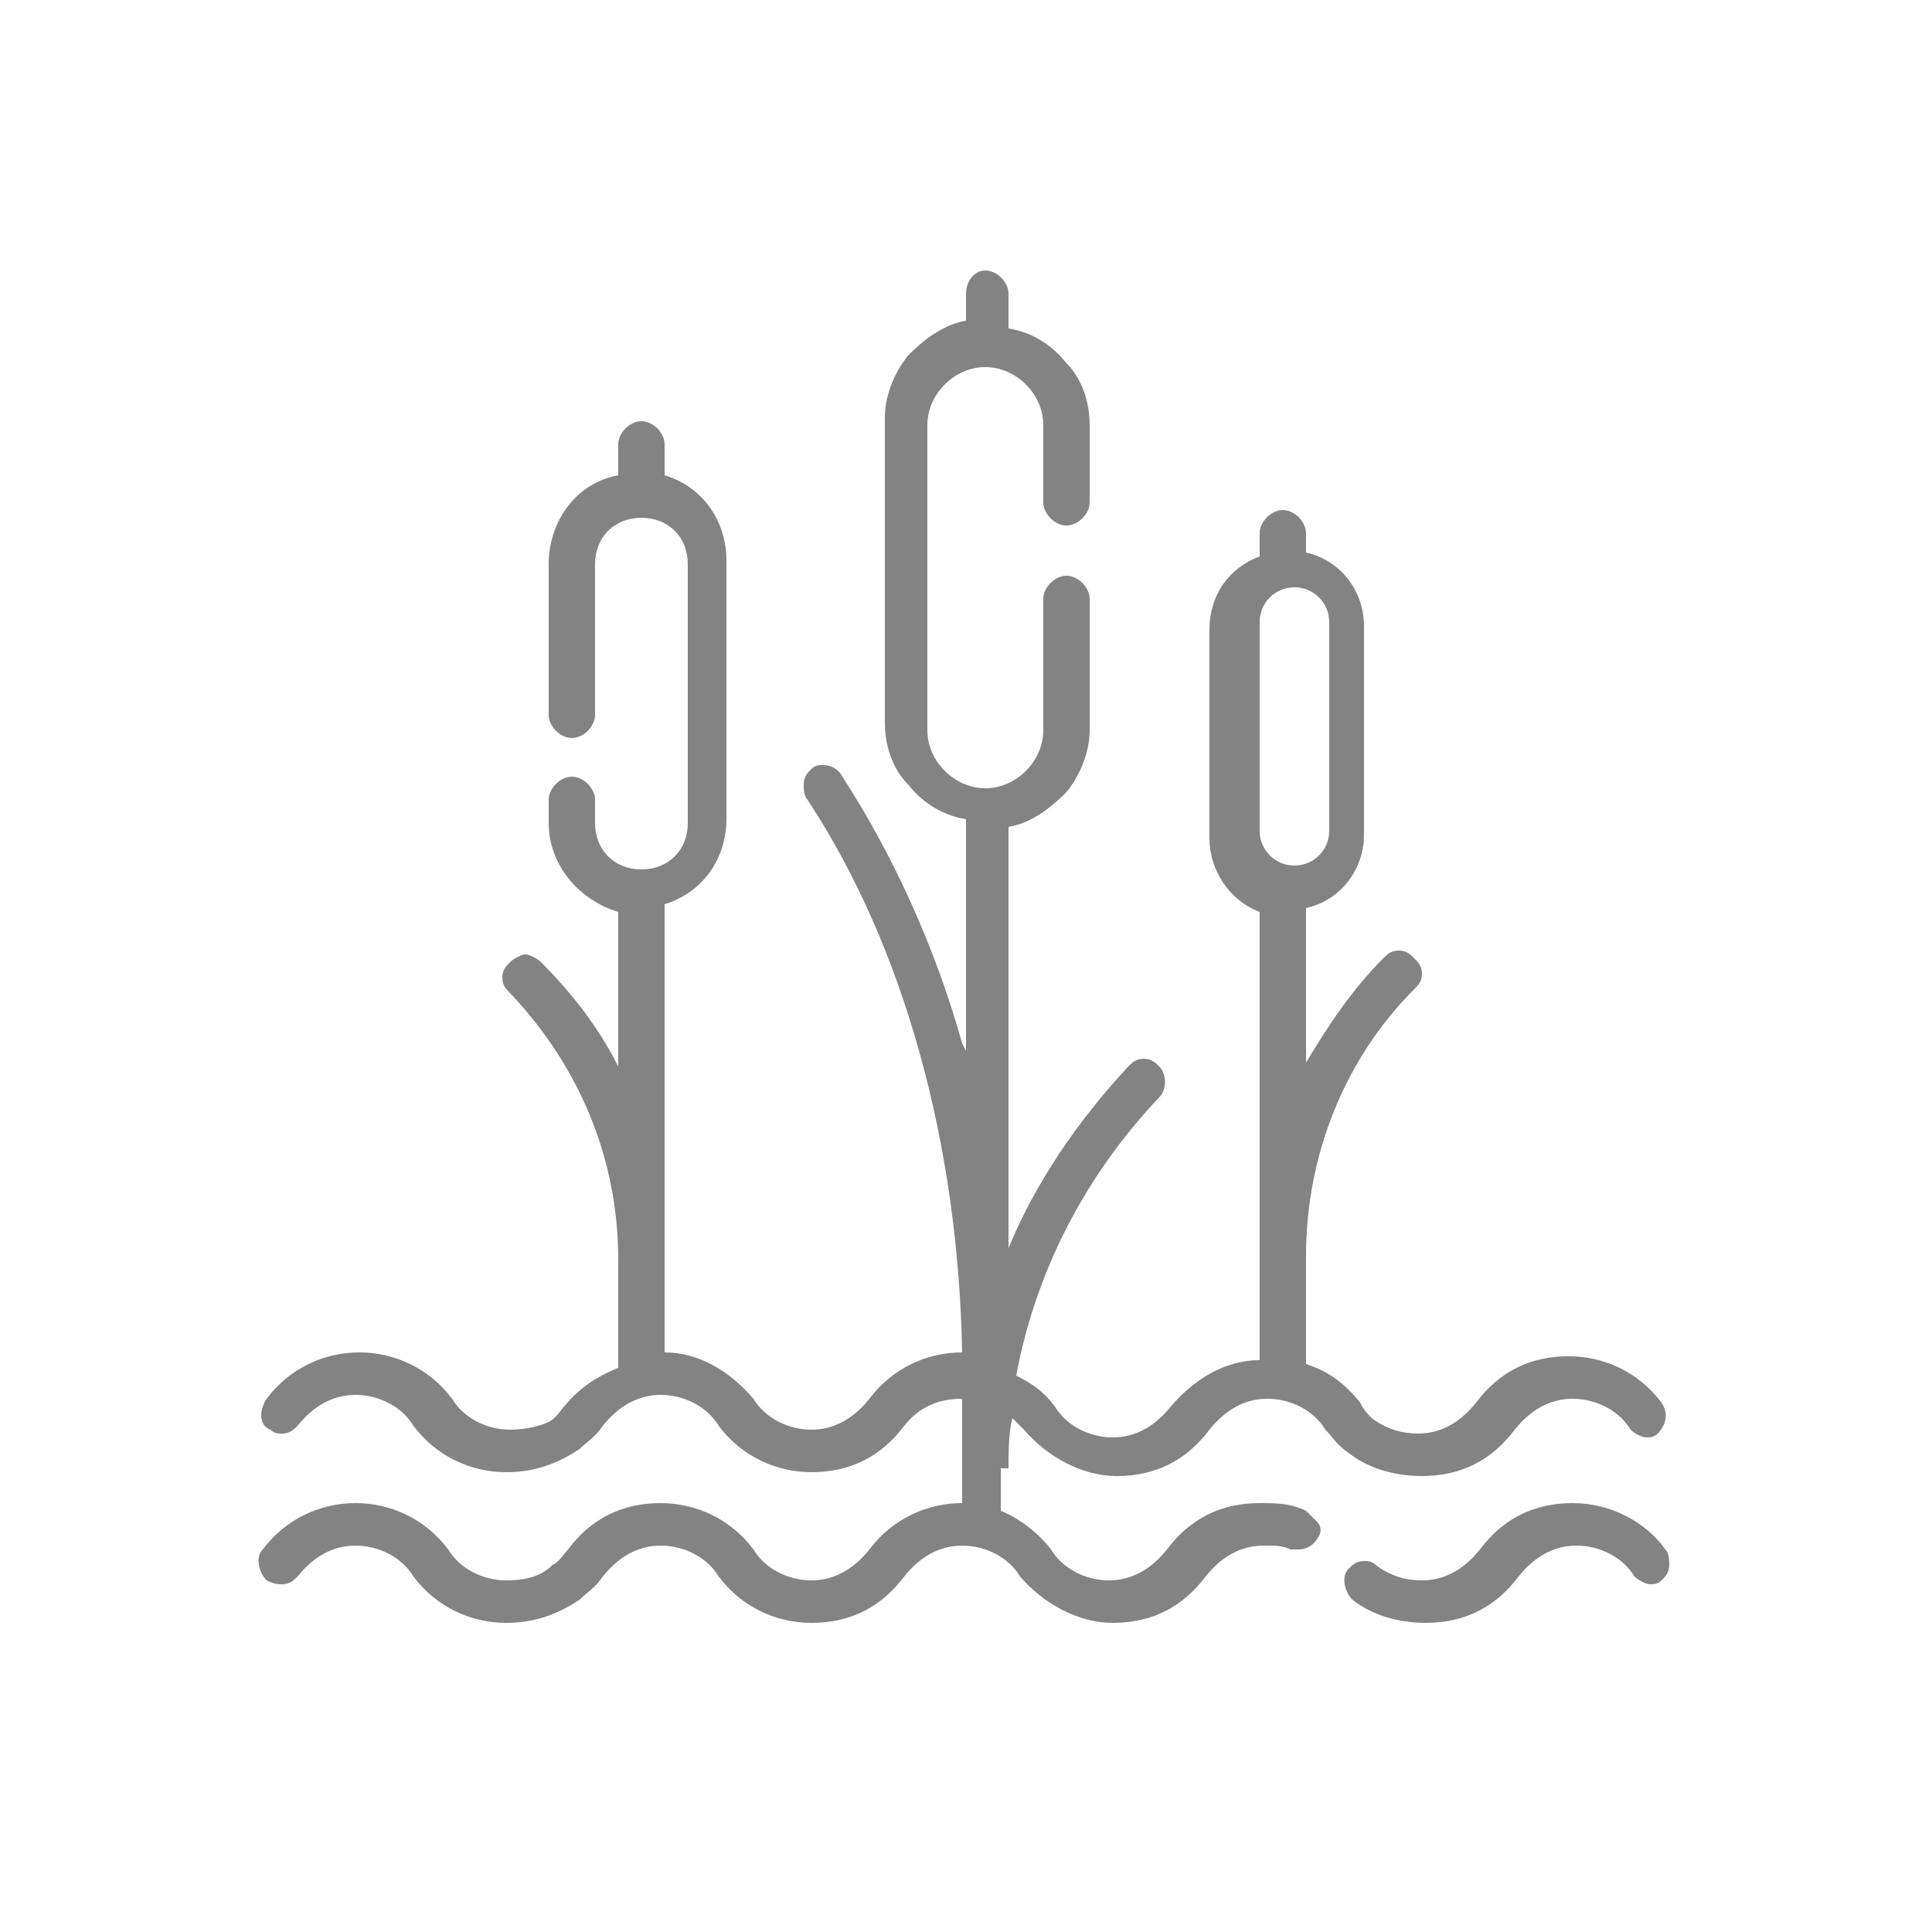 <?xml version="1.0" encoding="utf-8"?>
<!-- Generator: Adobe Illustrator 23.0.2, SVG Export Plug-In . SVG Version: 6.00 Build 0)  -->
<svg version="1.1" id="Layer_1" xmlns="http://www.w3.org/2000/svg" xmlns:xlink="http://www.w3.org/1999/xlink" x="0px" y="0px"
	 width="50px" height="50px" viewBox="0 0 50 50" style="enable-background:new 0 0 50 50;" xml:space="preserve">
<style type="text/css">
	.st0{fill:#838383;}
</style>
<g>
	<path class="st0" d="M40.7,38.9c-1,0-1.8,0.4-2.4,1.2c-0.4,0.5-0.9,0.8-1.5,0.8c-0.4,0-0.8-0.1-1.2-0.4c-0.1-0.1-0.2-0.1-0.3-0.1
		c-0.2,0-0.3,0.1-0.4,0.2c-0.2,0.2-0.1,0.6,0.1,0.8c0.5,0.4,1.2,0.6,1.9,0.6c1,0,1.8-0.4,2.4-1.2c0.4-0.5,0.9-0.8,1.5-0.8
		c0.6,0,1.2,0.3,1.5,0.8c0.1,0.1,0.3,0.2,0.4,0.2c0.1,0,0.2,0,0.3-0.1c0.1-0.1,0.2-0.2,0.2-0.4c0-0.1,0-0.3-0.1-0.4
		C42.6,39.4,41.7,38.9,40.7,38.9z"/>
	<path class="st0" d="M26.1,38c0-0.4,0-0.9,0.1-1.3l0,0l0,0c0.1,0.1,0.2,0.2,0.3,0.3c0,0,0,0,0,0c0.6,0.7,1.5,1.2,2.4,1.2
		c1,0,1.8-0.4,2.4-1.2c0.4-0.5,0.9-0.8,1.5-0.8c0.6,0,1.2,0.3,1.5,0.8c0.2,0.2,0.3,0.4,0.6,0.6c0.5,0.4,1.2,0.6,1.9,0.6
		c1,0,1.8-0.4,2.4-1.2c0.4-0.5,0.9-0.8,1.5-0.8c0.6,0,1.2,0.3,1.5,0.8c0.1,0.1,0.3,0.2,0.4,0.2c0.1,0,0.2,0,0.3-0.1
		c0.2-0.2,0.3-0.5,0.1-0.8c-0.6-0.8-1.5-1.2-2.4-1.2c-1,0-1.8,0.4-2.4,1.2c-0.4,0.5-0.9,0.8-1.5,0.8c-0.4,0-0.8-0.1-1.2-0.4
		c-0.1-0.1-0.2-0.2-0.3-0.4c-0.4-0.5-0.8-0.8-1.4-1l0,0v0v-2.8c0-2.6,1-5.1,2.8-6.9c0.1-0.1,0.2-0.2,0.2-0.4c0-0.2-0.1-0.3-0.2-0.4
		c-0.1-0.1-0.2-0.2-0.4-0.2c-0.2,0-0.3,0.1-0.4,0.2c-0.8,0.8-1.4,1.7-2,2.7l0,0.1v-0.1v-4v0l0,0c0.9-0.2,1.5-1,1.5-1.9v-5.4
		c0-0.9-0.6-1.7-1.5-1.9l0,0v0v-0.5c0-0.3-0.3-0.6-0.6-0.6c-0.3,0-0.6,0.3-0.6,0.6v0.6v0l0,0c-0.8,0.3-1.3,1-1.3,1.9v5.4
		c0,0.8,0.5,1.6,1.3,1.9l0,0v0v9l0,0l0,0l0,2.6v0l0,0c-0.9,0-1.7,0.5-2.3,1.2c-0.4,0.5-0.9,0.8-1.5,0.8c-0.6,0-1.2-0.3-1.5-0.8
		c0,0,0,0,0,0c-0.3-0.4-0.6-0.6-1-0.8l0,0l0,0c0.5-2.7,1.8-5.2,3.7-7.2c0.2-0.2,0.2-0.6,0-0.8c-0.1-0.1-0.2-0.2-0.4-0.2
		c-0.2,0-0.3,0.1-0.4,0.2c-1.3,1.4-2.4,3-3.1,4.7l0,0.1v-0.1V21.4v0l0,0c0.6-0.1,1.1-0.5,1.5-0.9c0.4-0.5,0.6-1.1,0.6-1.6v-3.4
		c0-0.3-0.3-0.6-0.6-0.6c-0.3,0-0.6,0.3-0.6,0.6v3.4c0,0.8-0.7,1.5-1.5,1.5c-0.8,0-1.5-0.7-1.5-1.5v-7.9c0-0.8,0.7-1.5,1.5-1.5
		c0.8,0,1.5,0.7,1.5,1.5v2c0,0.3,0.3,0.6,0.6,0.6c0.3,0,0.6-0.3,0.6-0.6v-2c0-0.6-0.2-1.2-0.6-1.6c-0.4-0.5-0.9-0.8-1.5-0.9l0,0v0
		V7.6c0-0.3-0.3-0.6-0.6-0.6C25.2,7,25,7.3,25,7.6v0.7v0l0,0c-0.6,0.1-1.1,0.5-1.5,0.9c-0.4,0.5-0.6,1.1-0.6,1.6v7.9
		c0,0.6,0.2,1.2,0.6,1.6c0.4,0.5,0.9,0.8,1.5,0.9l0,0v0V27v0.2L24.9,27c-0.7-2.5-1.8-4.9-3.1-6.9c-0.1-0.2-0.3-0.3-0.5-0.3
		c-0.1,0-0.2,0-0.3,0.1c-0.1,0.1-0.2,0.2-0.2,0.4c0,0.1,0,0.3,0.1,0.4c2.5,3.8,3.9,8.9,4,14.3l0,0l0,0c-0.9,0-1.8,0.4-2.4,1.2
		c-0.4,0.5-0.9,0.8-1.5,0.8c-0.6,0-1.2-0.3-1.5-0.8c-0.6-0.7-1.4-1.2-2.3-1.2l0,0v0V23.4v0l0,0c1-0.3,1.6-1.2,1.6-2.2v-6.7
		c0-1-0.6-1.9-1.6-2.2l0,0v0v-0.8c0-0.3-0.3-0.6-0.6-0.6s-0.6,0.3-0.6,0.6v0.8v0l0,0c-1.1,0.2-1.8,1.2-1.8,2.3v3.9
		c0,0.3,0.3,0.6,0.6,0.6s0.6-0.3,0.6-0.6v-3.9c0-0.7,0.5-1.2,1.2-1.2c0.7,0,1.2,0.5,1.2,1.2v6.7c0,0.7-0.5,1.2-1.2,1.2
		c-0.7,0-1.2-0.5-1.2-1.2v-0.6c0-0.3-0.3-0.6-0.6-0.6s-0.6,0.3-0.6,0.6v0.6c0,1.1,0.8,2,1.8,2.3l0,0v0v4v0.1l0-0.1
		c-0.5-1-1.2-1.9-2-2.7c-0.1-0.1-0.3-0.2-0.4-0.2c-0.1,0-0.3,0.1-0.4,0.2c-0.1,0.1-0.2,0.2-0.2,0.4c0,0.2,0.1,0.3,0.2,0.4
		c1.8,1.9,2.8,4.3,2.8,6.9l0,0v2.8v0l0,0c-0.5,0.2-1,0.5-1.4,1c-0.1,0.1-0.2,0.3-0.4,0.4C14,36.9,13.6,37,13.2,37
		c-0.6,0-1.2-0.3-1.5-0.8c-0.6-0.8-1.5-1.2-2.4-1.2s-1.8,0.4-2.4,1.2C6.7,36.5,6.7,36.9,7,37c0.1,0.1,0.2,0.1,0.3,0.1
		c0.2,0,0.3-0.1,0.4-0.2c0.4-0.5,0.9-0.8,1.5-0.8c0.6,0,1.2,0.3,1.5,0.8c0.6,0.8,1.5,1.2,2.4,1.2c0.7,0,1.3-0.2,1.9-0.6
		c0.2-0.2,0.4-0.3,0.6-0.6c0.4-0.5,0.9-0.8,1.5-0.8c0.6,0,1.2,0.3,1.5,0.8c0.6,0.8,1.5,1.2,2.4,1.2c1,0,1.8-0.4,2.4-1.2
		c0.4-0.5,0.9-0.7,1.5-0.7l0,0v0V38l0,0l0,0l0,0v0.9v0l0,0c-0.9,0-1.8,0.4-2.4,1.2c-0.4,0.5-0.9,0.8-1.5,0.8c-0.6,0-1.2-0.3-1.5-0.8
		c-0.6-0.8-1.5-1.2-2.4-1.2c-1,0-1.8,0.4-2.4,1.2c-0.1,0.1-0.2,0.3-0.4,0.4c-0.3,0.3-0.7,0.4-1.2,0.4c-0.6,0-1.2-0.3-1.5-0.8
		c-0.6-0.8-1.5-1.2-2.4-1.2s-1.8,0.4-2.4,1.2c-0.2,0.2-0.1,0.6,0.1,0.8C7.1,41,7.2,41,7.3,41c0.2,0,0.3-0.1,0.4-0.2
		c0.4-0.5,0.9-0.8,1.5-0.8c0.6,0,1.2,0.3,1.5,0.8c0.6,0.8,1.5,1.2,2.4,1.2c0.7,0,1.3-0.2,1.9-0.6c0.2-0.2,0.4-0.3,0.6-0.6
		c0.4-0.5,0.9-0.8,1.5-0.8c0.6,0,1.2,0.3,1.5,0.8c0.6,0.8,1.5,1.2,2.4,1.2c1,0,1.8-0.4,2.4-1.2c0.4-0.5,0.9-0.8,1.5-0.8
		c0.6,0,1.2,0.3,1.5,0.8c0,0,0,0,0,0c0.6,0.7,1.5,1.2,2.4,1.2c1,0,1.8-0.4,2.4-1.2c0.4-0.5,0.9-0.8,1.5-0.8c0.3,0,0.5,0,0.7,0.1
		c0.1,0,0.1,0,0.2,0c0.2,0,0.4-0.1,0.5-0.3c0.1-0.1,0.1-0.3,0-0.4c-0.1-0.1-0.2-0.2-0.3-0.3c-0.4-0.2-0.8-0.2-1.2-0.2
		c-1,0-1.8,0.4-2.4,1.2c-0.4,0.5-0.9,0.8-1.5,0.8c-0.6,0-1.2-0.3-1.5-0.8c0,0,0,0,0,0c-0.3-0.4-0.8-0.8-1.3-1l0,0v0V38z M32.6,21.5
		v-5.4c0-0.5,0.4-0.9,0.9-0.9c0.5,0,0.9,0.4,0.9,0.9v5.4c0,0.5-0.4,0.9-0.9,0.9C33,22.4,32.6,22,32.6,21.5z"/>
</g>
</svg>
